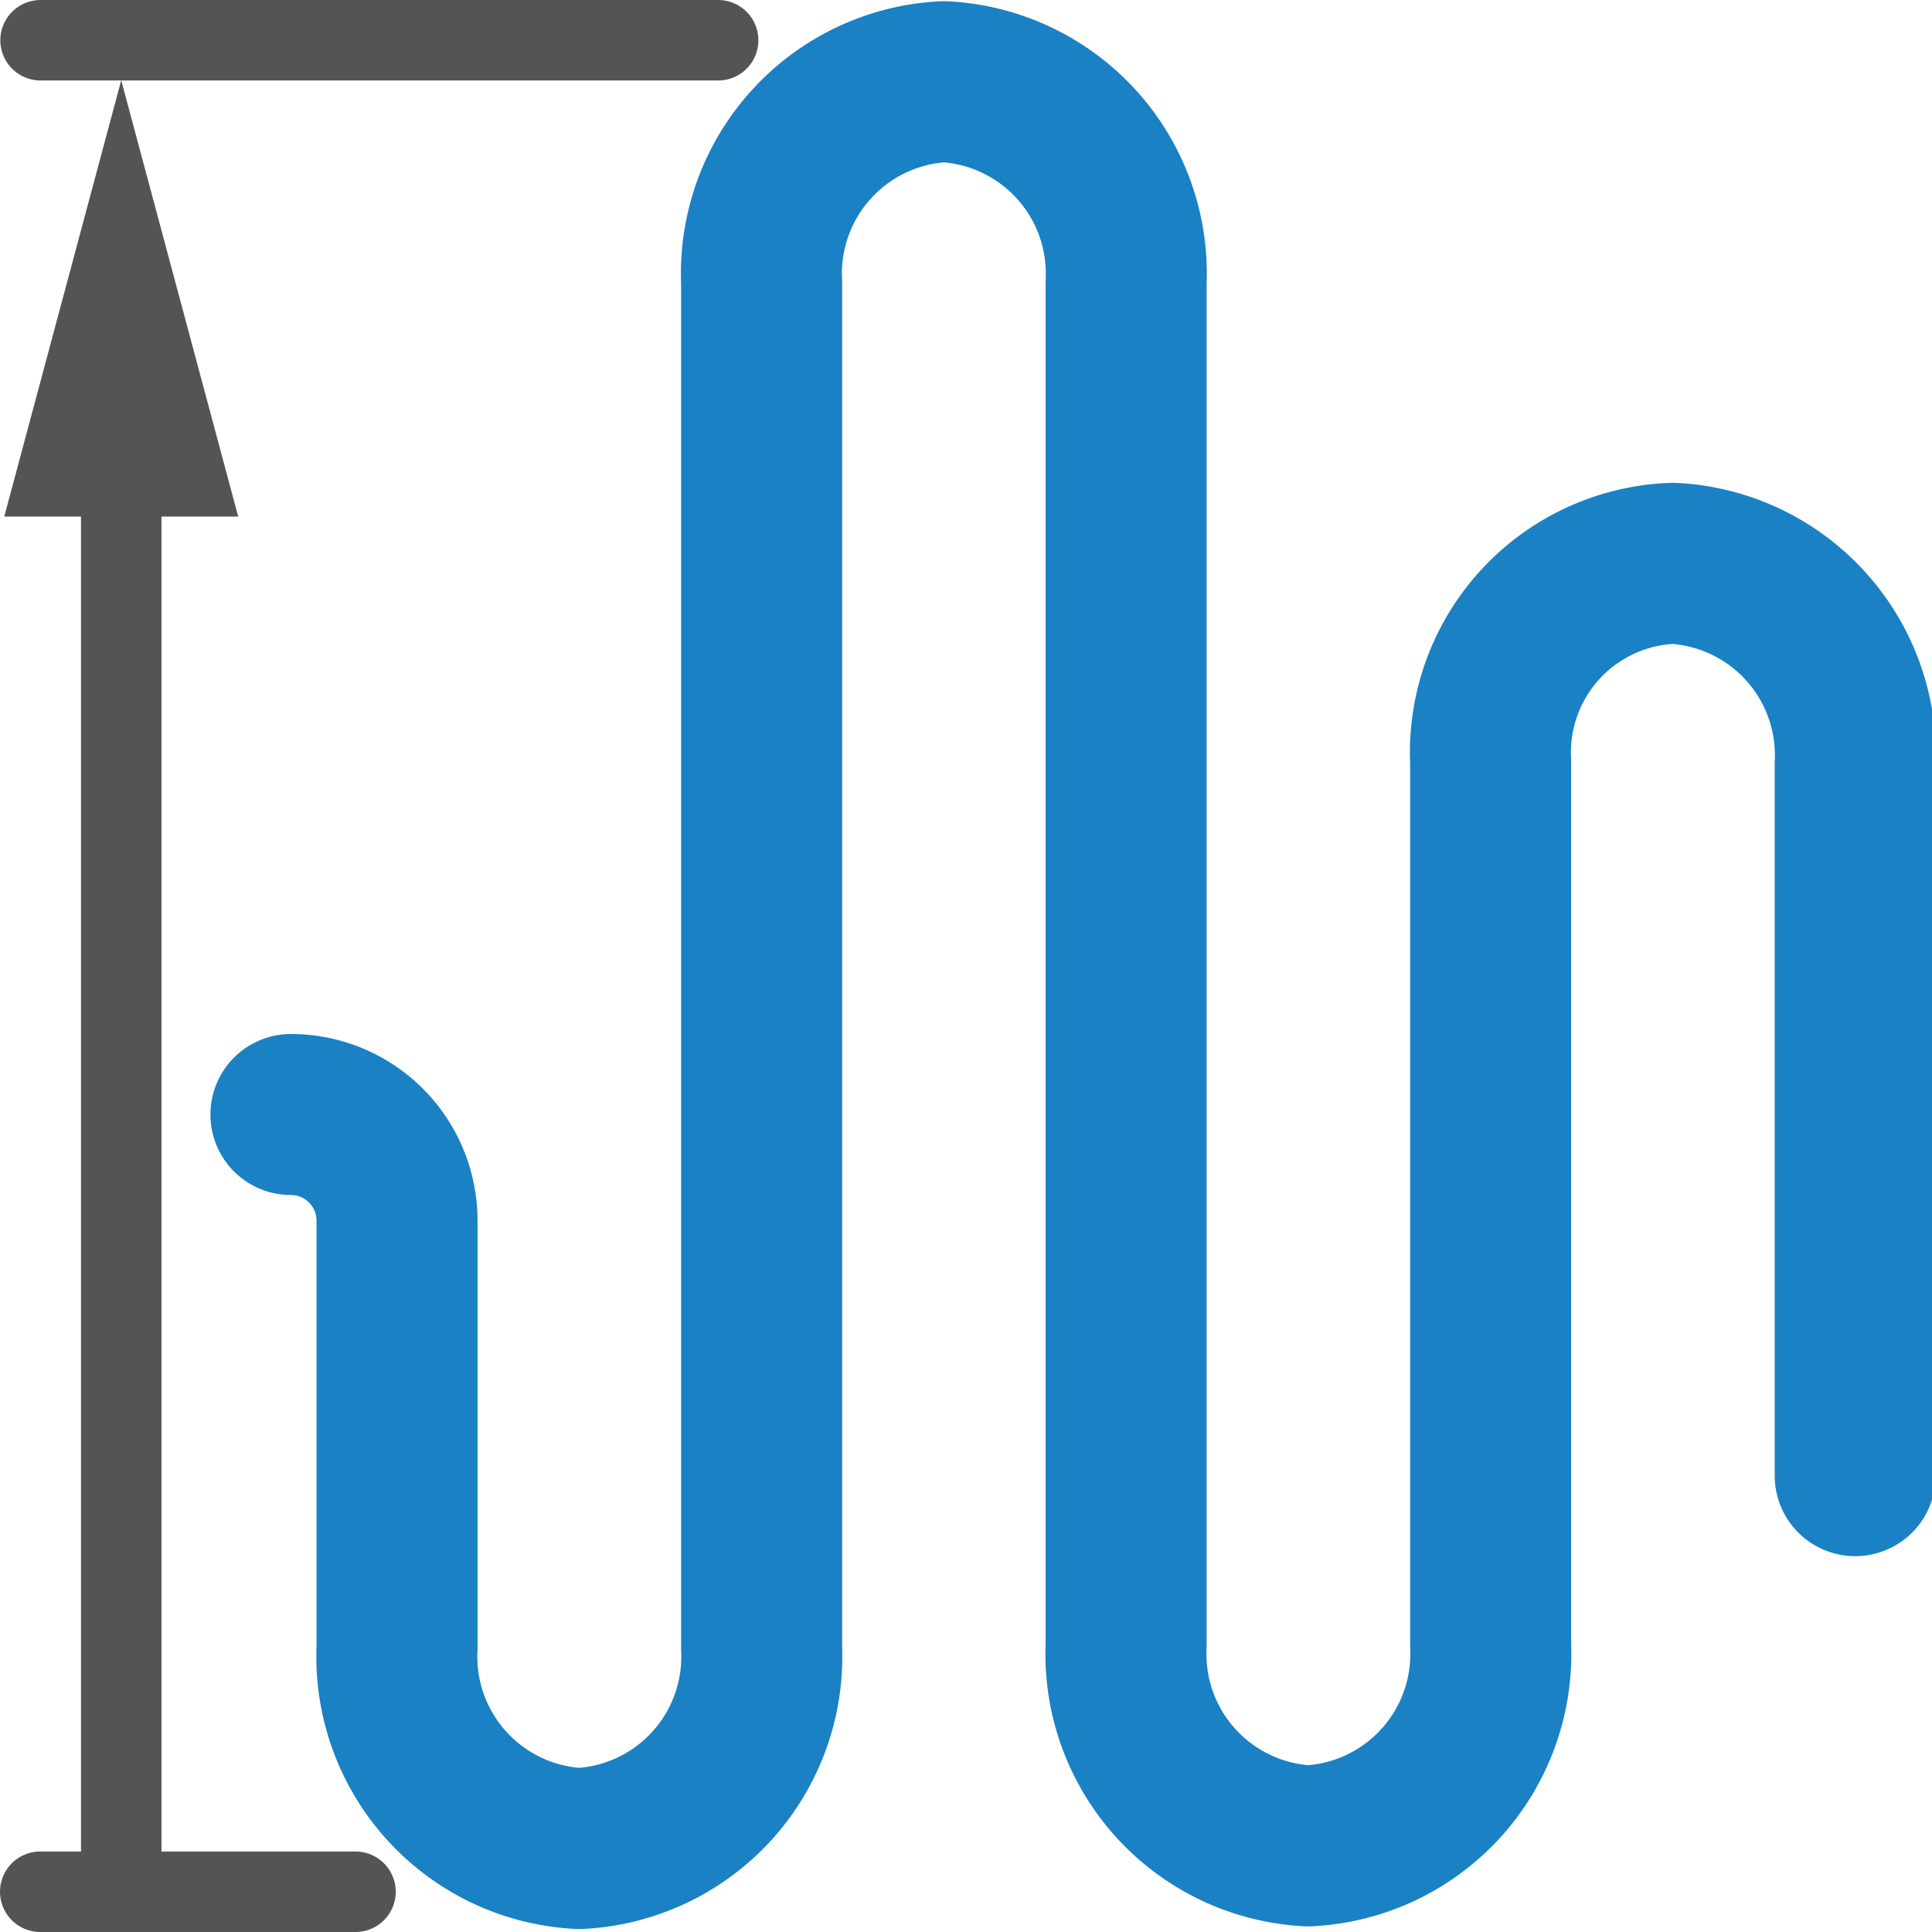 <?xml version="1.0" encoding="UTF-8" standalone="no"?>
<svg
   xmlns:dc="http://purl.org/dc/elements/1.1/"
   xmlns:cc="http://creativecommons.org/ns#"
   xmlns:rdf="http://www.w3.org/1999/02/22-rdf-syntax-ns#"
   xmlns:svg="http://www.w3.org/2000/svg"
   xmlns="http://www.w3.org/2000/svg"
   xmlns:sodipodi="http://sodipodi.sourceforge.net/DTD/sodipodi-0.dtd"
   xmlns:inkscape="http://www.inkscape.org/namespaces/inkscape"
   id="Слой_1"
   data-name="Слой 1"
   viewBox="0 0 24 24"
   version="1.1"
   sodipodi:docname="router_len_tuner_amplitude_incr.svg"
   inkscape:version="1.0.1 (3bc2e813f5, 2020-09-07)">
  <sodipodi:namedview
     pagecolor="#ffffff"
     bordercolor="#666666"
     borderopacity="1"
     objecttolerance="10"
     gridtolerance="10"
     guidetolerance="10"
     inkscape:pageopacity="0"
     inkscape:pageshadow="2"
     inkscape:window-width="1609"
     inkscape:window-height="1286"
     id="namedview30"
     showgrid="true"
     inkscape:zoom="27.961538"
     inkscape:cx="3.3259971"
     inkscape:cy="13"
     inkscape:window-x="0"
     inkscape:window-y="37"
     inkscape:window-maximized="0"
     inkscape:document-rotation="0"
     inkscape:current-layer="Слой_1">
    <inkscape:grid
       type="xygrid"
       id="grid_kicad"
       spacingx="0.5"
       spacingy="0.5"
       color="#9999ff"
       opacity="0.13"
       empspacing="2" />
  </sodipodi:namedview>
  <defs
     id="defs27035">
    <style
       id="style27033">.cls-1,.cls-2{fill:none;stroke-linecap:round;stroke-linejoin:round;}.cls-1{stroke:#1a81c4;stroke-width:2px;}.cls-2{stroke:#545454;}.cls-3{fill:#545454;}</style>
  </defs>
  <title
     id="title27037">router_len_tuner_amplitude_incr</title>
  <path
     class="cls-1"
     d="M 23.046,18.331 V 9.489 A 2.386,2.386 0 0 0 20.782,6.998 v 0 A 2.351,2.351 0 0 0 18.517,9.456 V 20.439 a 2.386,2.386 0 0 1 -2.264,2.491 v 0 A 2.386,2.386 0 0 1 13.989,20.439 V 3.506 A 2.386,2.386 0 0 0 11.725,1.015 v 0 A 2.386,2.386 0 0 0 9.461,3.506 v 16.966 a 2.386,2.386 0 0 1 -2.264,2.491 v 0 A 2.386,2.386 0 0 1 4.932,20.472 v -5.309 a 1.318,1.318 0 0 0 -1.318,-1.318"
     id="path27039" />
  <line
     class="cls-2"
     x1="4.416"
     y1="23.5"
     x2="0.5"
     y2="23.5"
     id="line27041" />
  <line
     class="cls-2"
     x1="8.921"
     y1="0.5"
     x2="0.504"
     y2="0.5"
     id="line27043" />
  <line
     class="cls-2"
     x1="1.506"
     y1="22.972"
     x2="1.506"
     y2="5.427"
     id="line27045" />
  <polygon
     class="cls-3"
     points="2.506,1.997 1.053,7.417 3.959,7.417 "
     id="polygon27047"
     transform="translate(-1,-1)" />
</svg>

